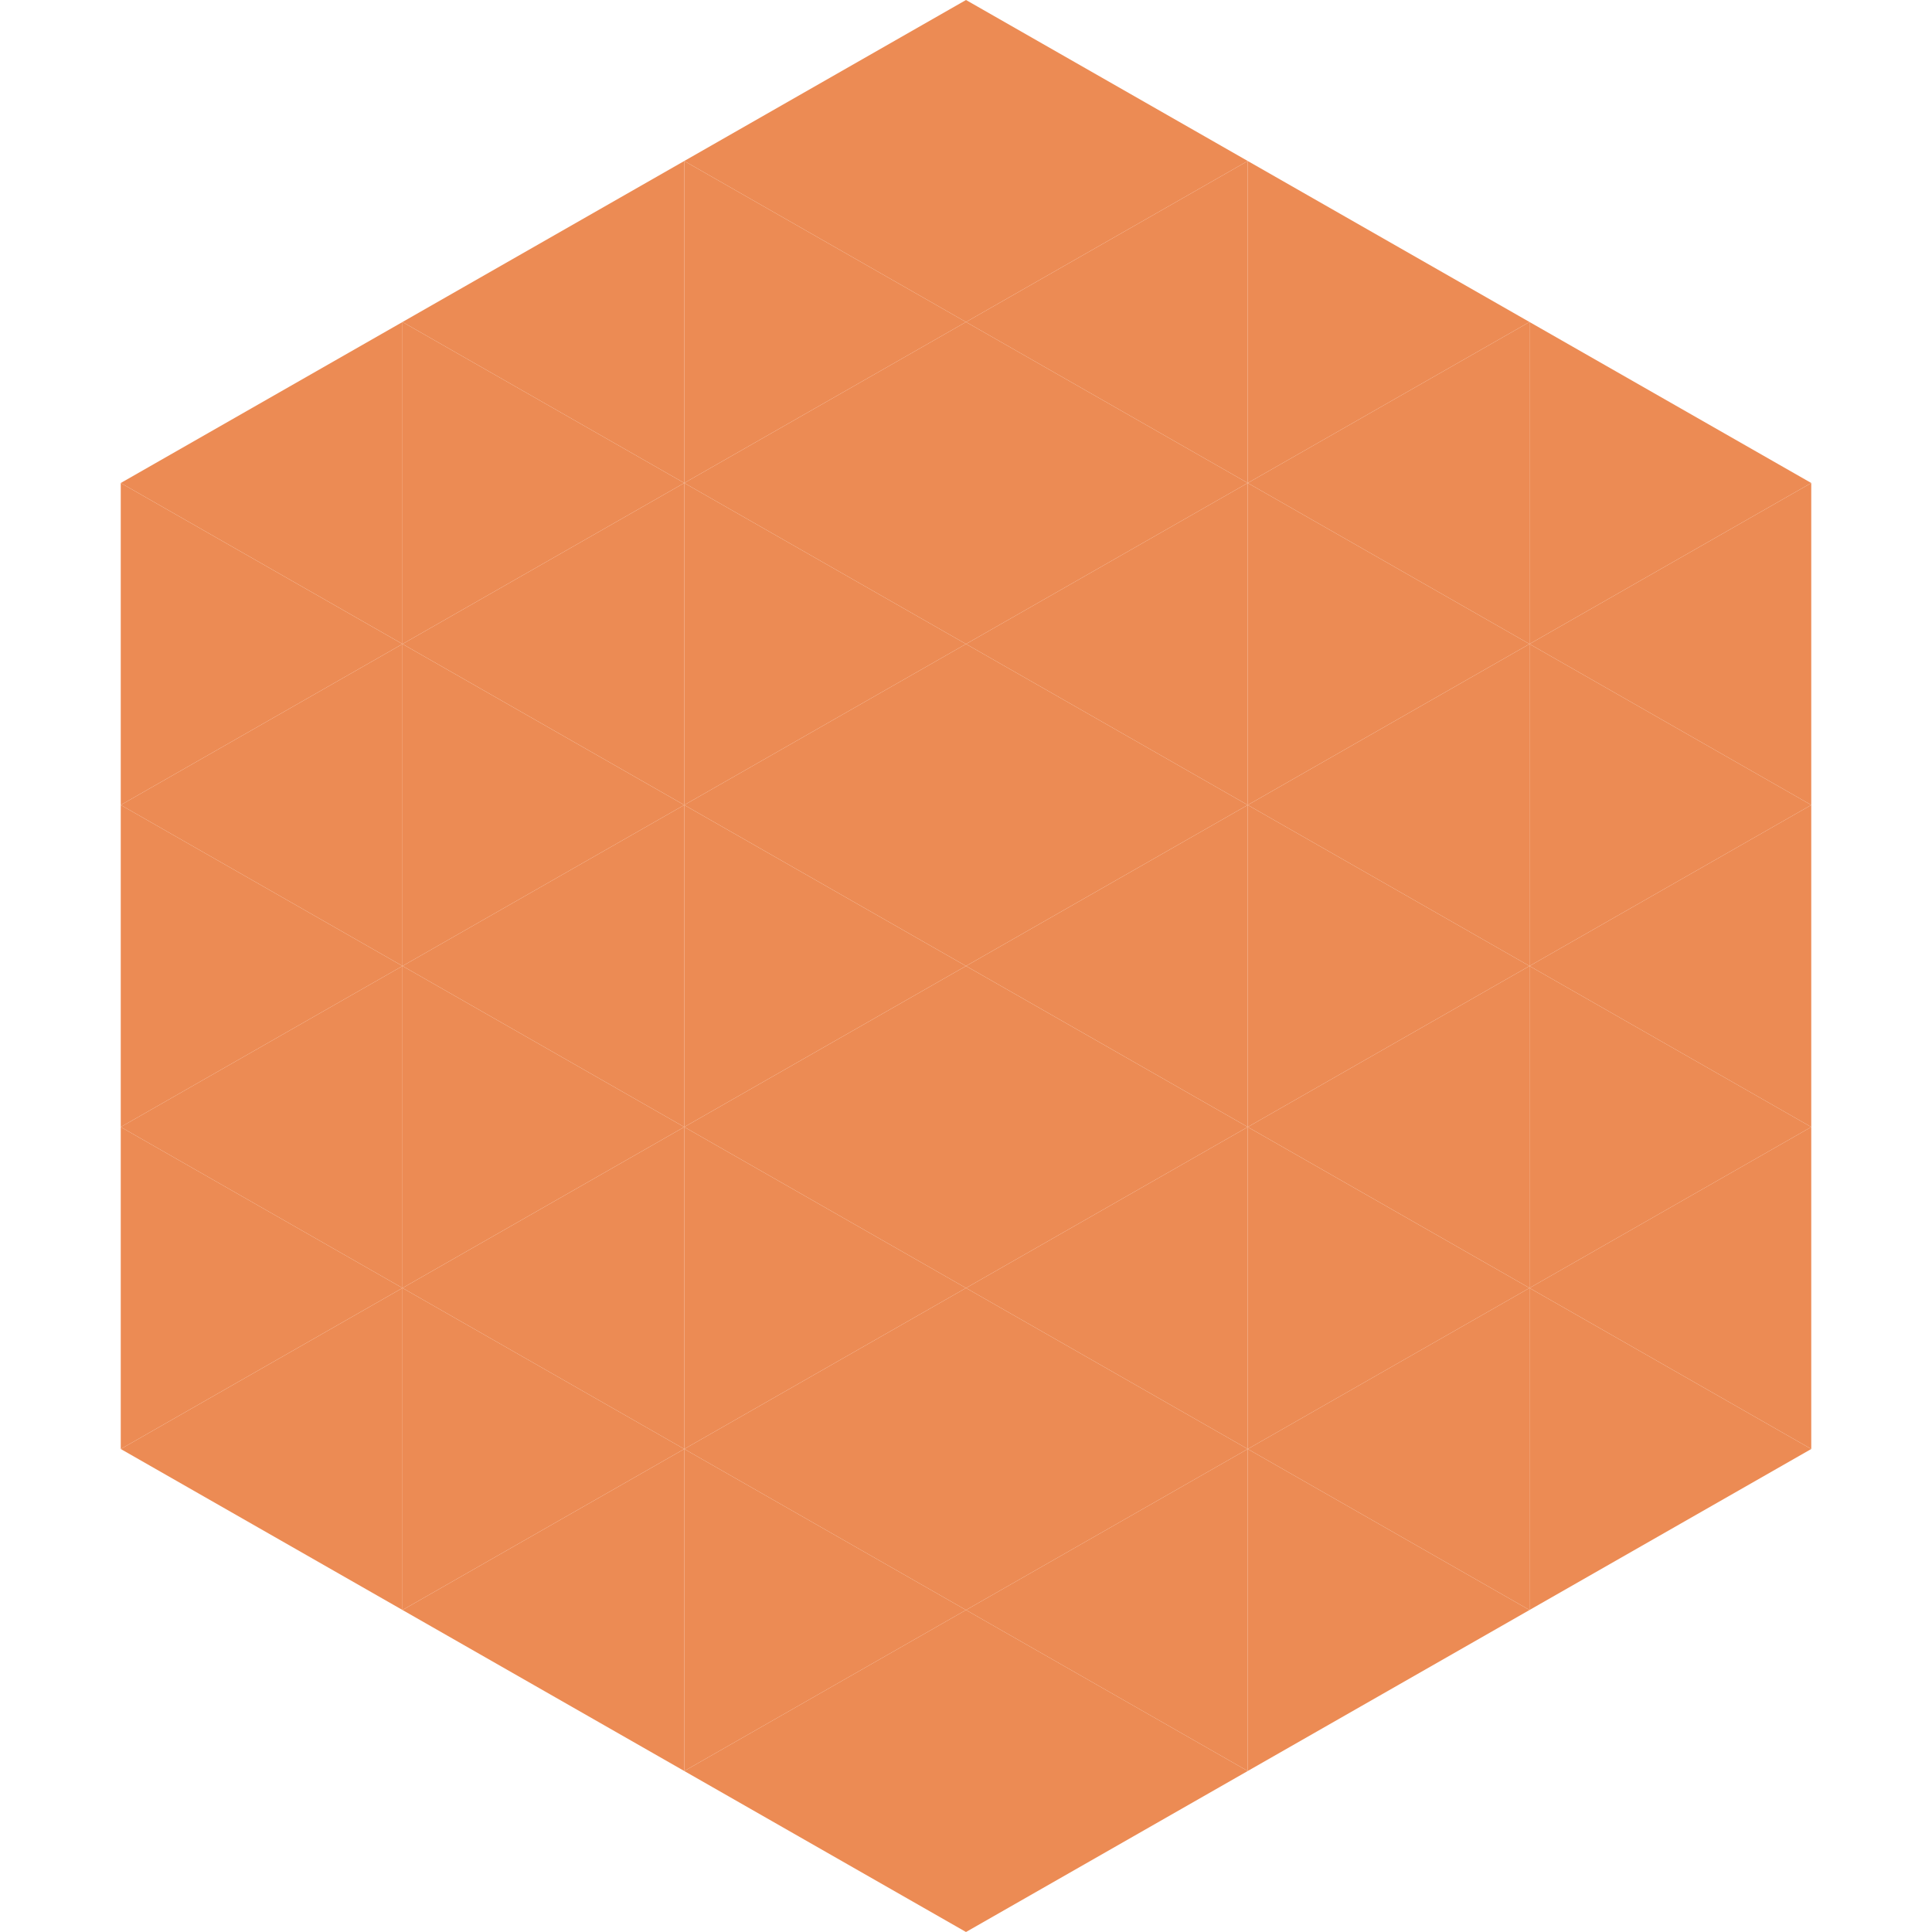 <?xml version="1.0"?>
<!-- Generated by SVGo -->
<svg width="240" height="240"
     xmlns="http://www.w3.org/2000/svg"
     xmlns:xlink="http://www.w3.org/1999/xlink">
<polygon points="50,40 15,60 50,80" style="fill:rgb(236,139,84)" />
<polygon points="190,40 225,60 190,80" style="fill:rgb(236,139,84)" />
<polygon points="15,60 50,80 15,100" style="fill:rgb(236,139,84)" />
<polygon points="225,60 190,80 225,100" style="fill:rgb(236,139,84)" />
<polygon points="50,80 15,100 50,120" style="fill:rgb(236,139,84)" />
<polygon points="190,80 225,100 190,120" style="fill:rgb(236,139,84)" />
<polygon points="15,100 50,120 15,140" style="fill:rgb(236,139,84)" />
<polygon points="225,100 190,120 225,140" style="fill:rgb(236,139,84)" />
<polygon points="50,120 15,140 50,160" style="fill:rgb(236,139,84)" />
<polygon points="190,120 225,140 190,160" style="fill:rgb(236,139,84)" />
<polygon points="15,140 50,160 15,180" style="fill:rgb(236,139,84)" />
<polygon points="225,140 190,160 225,180" style="fill:rgb(236,139,84)" />
<polygon points="50,160 15,180 50,200" style="fill:rgb(236,139,84)" />
<polygon points="190,160 225,180 190,200" style="fill:rgb(236,139,84)" />
<polygon points="15,180 50,200 15,220" style="fill:rgb(255,255,255); fill-opacity:0" />
<polygon points="225,180 190,200 225,220" style="fill:rgb(255,255,255); fill-opacity:0" />
<polygon points="50,0 85,20 50,40" style="fill:rgb(255,255,255); fill-opacity:0" />
<polygon points="190,0 155,20 190,40" style="fill:rgb(255,255,255); fill-opacity:0" />
<polygon points="85,20 50,40 85,60" style="fill:rgb(236,139,84)" />
<polygon points="155,20 190,40 155,60" style="fill:rgb(236,139,84)" />
<polygon points="50,40 85,60 50,80" style="fill:rgb(236,139,84)" />
<polygon points="190,40 155,60 190,80" style="fill:rgb(236,139,84)" />
<polygon points="85,60 50,80 85,100" style="fill:rgb(236,139,84)" />
<polygon points="155,60 190,80 155,100" style="fill:rgb(236,139,84)" />
<polygon points="50,80 85,100 50,120" style="fill:rgb(236,139,84)" />
<polygon points="190,80 155,100 190,120" style="fill:rgb(236,139,84)" />
<polygon points="85,100 50,120 85,140" style="fill:rgb(236,139,84)" />
<polygon points="155,100 190,120 155,140" style="fill:rgb(236,139,84)" />
<polygon points="50,120 85,140 50,160" style="fill:rgb(236,139,84)" />
<polygon points="190,120 155,140 190,160" style="fill:rgb(236,139,84)" />
<polygon points="85,140 50,160 85,180" style="fill:rgb(236,139,84)" />
<polygon points="155,140 190,160 155,180" style="fill:rgb(236,139,84)" />
<polygon points="50,160 85,180 50,200" style="fill:rgb(236,139,84)" />
<polygon points="190,160 155,180 190,200" style="fill:rgb(236,139,84)" />
<polygon points="85,180 50,200 85,220" style="fill:rgb(236,139,84)" />
<polygon points="155,180 190,200 155,220" style="fill:rgb(236,139,84)" />
<polygon points="120,0 85,20 120,40" style="fill:rgb(236,139,84)" />
<polygon points="120,0 155,20 120,40" style="fill:rgb(236,139,84)" />
<polygon points="85,20 120,40 85,60" style="fill:rgb(236,139,84)" />
<polygon points="155,20 120,40 155,60" style="fill:rgb(236,139,84)" />
<polygon points="120,40 85,60 120,80" style="fill:rgb(236,139,84)" />
<polygon points="120,40 155,60 120,80" style="fill:rgb(236,139,84)" />
<polygon points="85,60 120,80 85,100" style="fill:rgb(236,139,84)" />
<polygon points="155,60 120,80 155,100" style="fill:rgb(236,139,84)" />
<polygon points="120,80 85,100 120,120" style="fill:rgb(236,139,84)" />
<polygon points="120,80 155,100 120,120" style="fill:rgb(236,139,84)" />
<polygon points="85,100 120,120 85,140" style="fill:rgb(236,139,84)" />
<polygon points="155,100 120,120 155,140" style="fill:rgb(236,139,84)" />
<polygon points="120,120 85,140 120,160" style="fill:rgb(236,139,84)" />
<polygon points="120,120 155,140 120,160" style="fill:rgb(236,139,84)" />
<polygon points="85,140 120,160 85,180" style="fill:rgb(236,139,84)" />
<polygon points="155,140 120,160 155,180" style="fill:rgb(236,139,84)" />
<polygon points="120,160 85,180 120,200" style="fill:rgb(236,139,84)" />
<polygon points="120,160 155,180 120,200" style="fill:rgb(236,139,84)" />
<polygon points="85,180 120,200 85,220" style="fill:rgb(236,139,84)" />
<polygon points="155,180 120,200 155,220" style="fill:rgb(236,139,84)" />
<polygon points="120,200 85,220 120,240" style="fill:rgb(236,139,84)" />
<polygon points="120,200 155,220 120,240" style="fill:rgb(236,139,84)" />
<polygon points="85,220 120,240 85,260" style="fill:rgb(255,255,255); fill-opacity:0" />
<polygon points="155,220 120,240 155,260" style="fill:rgb(255,255,255); fill-opacity:0" />
</svg>
